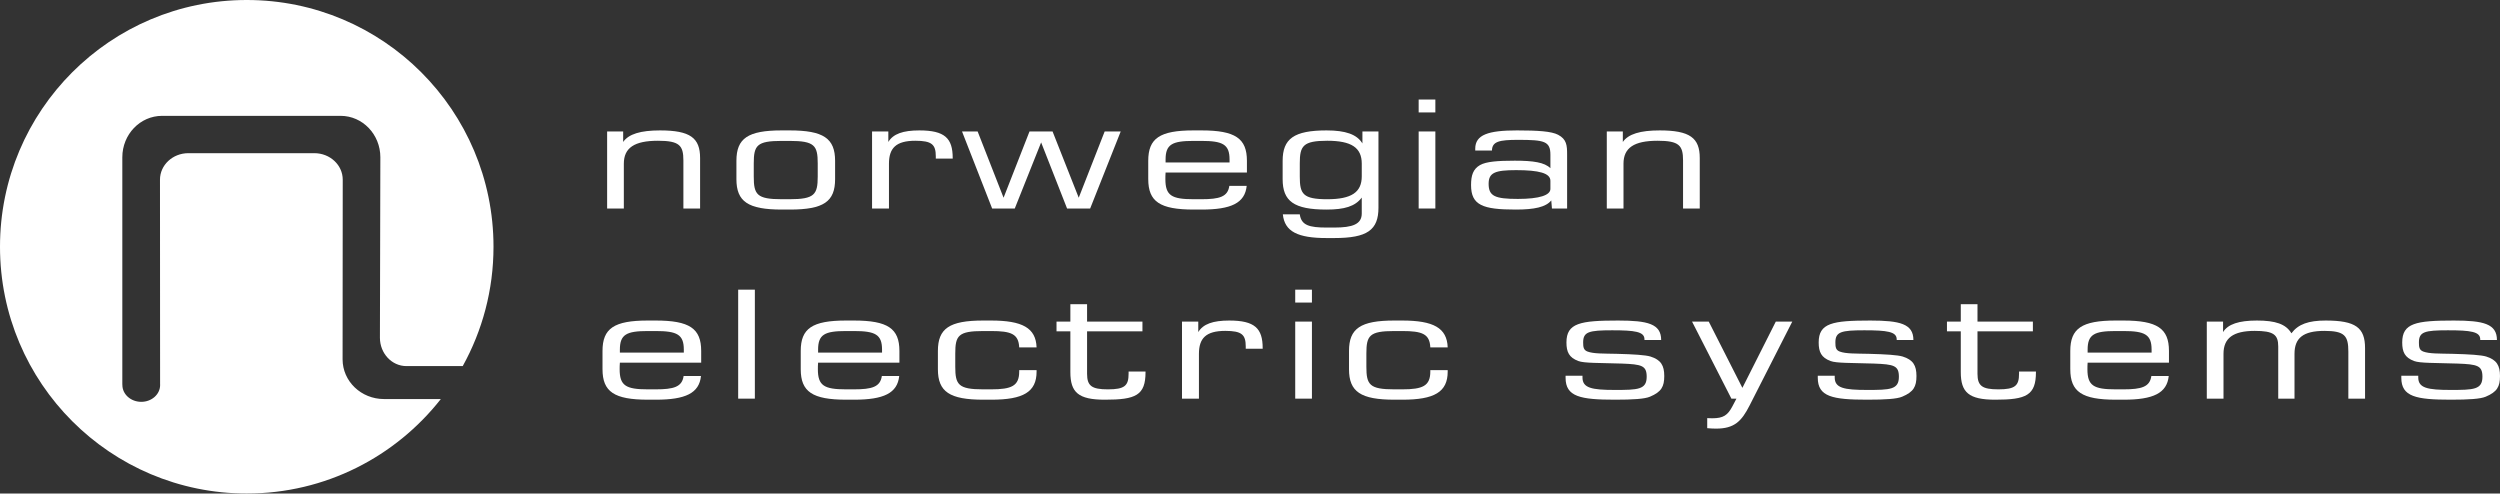 <?xml version="1.0" encoding="UTF-8"?><svg id="a" xmlns="http://www.w3.org/2000/svg" viewBox="0 0 676.911 133.625"><rect x="0" y="0" width="676.911" height="133.625" fill="#333333" stroke="none"/><defs><style>.b{fill:#fff;}</style></defs><path class="b" d="M92.761,97.288l.039-48.633c0-3.969-3.438-7.18-7.688-7.18H51.005c-4.25,0-7.688,3.211-7.688,7.18l.031,55.344,.008,.258c0,2.516-2.289,4.547-5.102,4.547-2.82,0-5.117-2.031-5.117-4.547l-.016-.258V42.585c0-6.195,4.82-11.219,10.773-11.219h48.326c5.945,0,10.766,5.023,10.766,11.219l-.117,48.859c0,4.242,3.211,7.68,7.172,7.68h15.251c5.303-9.577,8.331-20.589,8.331-32.311,0-36.9-29.913-66.813-66.813-66.813S0,29.913,0,66.813s29.913,66.813,66.812,66.813c21.334,0,40.318-10.012,52.55-25.579h-15.391c-6.188,0-11.211-4.812-11.211-10.758Z"/><g><path class="b" d="M164.388,35.595h4.344v2.844c1.484-2.152,4.703-3.129,10-3.129,8.148,0,10.828,2.031,10.828,7.469v13.68h-4.523v-13.027c0-4.059-1.07-5.32-6.899-5.32-6.367,0-9.226,1.91-9.226,6.211v12.137h-4.524v-20.863h0Z"/><path class="b" d="M199.396,48.501v-4.949c0-6.09,3.094-8.242,12.258-8.242h2.141c9.164,0,12.32,2.152,12.32,8.242v4.949c0,6.09-3.094,8.242-12.258,8.242h-2.148c-9.164,0-12.313-2.152-12.313-8.242h0Zm22.016-4.262c0-4.867-.891-6.086-7.617-6.086h-2.141c-6.727,0-7.562,1.219-7.562,6.086v3.574c0,4.871,.836,6.129,7.562,6.129h2.141c6.727,0,7.617-1.258,7.617-6.129v-3.574Z"/><path class="b" d="M236.122,35.595h4.406v2.844c1.305-2.195,3.984-3.129,8.391-3.129,6.898,0,9.039,2.113,9.039,7.469v.164h-4.578v-.609c0-3.207-1.07-4.223-5.539-4.223-5.234,0-7.141,1.992-7.141,6.211v12.137h-4.578v-20.863h0Z"/><path class="b" d="M264.708,35.595l7.023,17.941,7.023-17.941h6.242l7.086,17.941,7.023-17.941h4.344l-8.273,20.863h-6.25l-7.023-17.898-7.141,17.898h-6.125l-8.156-20.863h4.227Z"/><path class="b" d="M310.903,48.501v-4.949c0-6.09,3.094-8.242,12.258-8.242h2.141c9.164,0,12.32,2.152,12.32,8.242v3.164h-22.023c-.055,.648-.055,1.258-.055,1.785,0,4.426,1.664,5.441,7.617,5.441h2.141c4.883,0,7.141-.648,7.555-3.613h4.703c-.476,4.668-4.226,6.414-12.195,6.414h-2.148c-9.164,0-12.312-2.152-12.312-8.242h0Zm22.016-4.504v-.812c0-4.098-1.844-5.031-7.617-5.031h-2.141c-5.774,0-7.562,.934-7.562,5.031v.812h17.32Z"/><path class="b" d="M373.239,56.216c0,6.086-3.039,8.238-11.961,8.238h-2.086c-7.797,0-11.367-1.746-11.844-6.414h4.586c.414,2.965,2.555,3.574,7.32,3.574h2.023c4.938,0,7.438-.894,7.438-3.816v-4.305c-1.789,2.398-4.703,3.25-9.524,3.25-8.867,0-11.898-2.273-11.898-8.242v-4.949c0-5.969,3.031-8.242,11.898-8.242,5.117,0,8.211,1.058,9.703,3.531v-3.246h4.344v20.621Zm-4.523-11.895c0-4.344-2.797-6.211-9.344-6.211-6.601,0-7.438,1.422-7.438,6.129v3.574c0,4.707,.836,6.129,7.438,6.129,6.547,0,9.344-1.867,9.344-6.211v-3.41Z"/><path class="b" d="M384.122,26.95h4.524v3.492h-4.524v-3.492Zm0,8.645h4.524v20.863h-4.524v-20.863Z"/><path class="b" d="M410.388,56.743c-8.922,0-12.078-1.18-12.078-6.617,0-2.637,.539-4.344,2.438-5.438,1.672-.934,4.703-1.18,9.406-1.18,5,0,8.031,.449,9.641,2.031v-3.613c0-3.691-1.609-4.059-8.75-4.059-5.117,0-7.023,.445-7.078,2.883h-4.524v-.488c0-3.773,3.508-4.953,11.305-4.953,5.711,0,9.344,.246,11.125,1.18,2.328,1.219,2.445,2.883,2.445,5.356v14.613h-4.109l-.18-2.191c-1.484,1.824-4.578,2.477-9.641,2.477Zm9.406-7.793c0-2.07-3.094-2.883-9.281-2.883-5.719,0-7.445,.691-7.445,3.695,0,3.328,1.672,4.098,7.922,4.098,5.891,0,8.805-1.016,8.805-2.719v-2.191h0Z"/><path class="b" d="M435.06,35.595h4.344v2.844c1.484-2.152,4.703-3.129,10-3.129,8.148,0,10.828,2.031,10.828,7.469v13.68h-4.523v-13.027c0-4.059-1.07-5.32-6.899-5.32-6.367,0-9.226,1.91-9.226,6.211v12.137h-4.524v-20.863h-0Z"/><path class="b" d="M163.138,99.981v-4.949c0-6.09,3.094-8.242,12.258-8.242h2.141c9.164,0,12.32,2.152,12.32,8.242v3.164h-22.016c-.062,.652-.062,1.258-.062,1.785,0,4.426,1.664,5.441,7.617,5.441h2.141c4.883,0,7.141-.648,7.562-3.613h4.703c-.477,4.668-4.227,6.414-12.203,6.414h-2.141c-9.164,0-12.32-2.152-12.32-8.242Zm22.016-4.504v-.812c0-4.098-1.844-5.031-7.617-5.031h-2.141c-5.773,0-7.555,.934-7.555,5.031v.812h17.312Z"/><path class="b" d="M199.872,78.431h4.516v29.508h-4.516v-29.508Z"/><path class="b" d="M216.81,99.981v-4.949c0-6.09,3.094-8.242,12.258-8.242h2.141c9.164,0,12.32,2.152,12.32,8.242v3.164h-22.016c-.062,.652-.062,1.258-.062,1.785,0,4.426,1.664,5.441,7.617,5.441h2.141c4.883,0,7.141-.648,7.562-3.613h4.703c-.477,4.668-4.227,6.414-12.203,6.414h-2.141c-9.164,0-12.32-2.152-12.32-8.242Zm22.016-4.504v-.812c0-4.098-1.844-5.031-7.617-5.031h-2.141c-5.773,0-7.555,.934-7.555,5.031v.812h17.313Z"/><path class="b" d="M253.95,99.981v-4.949c0-6.09,3.094-8.242,12.258-8.242h2.141c8.453,0,12.141,1.992,12.32,7.266h-4.703c-.172-3.652-2.195-4.422-7.617-4.422h-2.141c-6.727,0-7.555,1.219-7.555,6.086v3.574c0,4.871,.828,6.129,7.555,6.129h2.141c5.594,0,7.617-.934,7.617-4.832v-.363h4.703v.406c0,5.519-3.625,7.59-12.258,7.59h-2.141c-9.164,0-12.32-2.152-12.32-8.242Z"/><path class="b" d="M286.067,87.075h3.75v-4.707h4.524v4.707h14.992v2.641h-14.992v11.484c0,3.289,1.25,4.223,5.648,4.223,4.523,0,5.594-.977,5.594-4.223v-.609h4.586v.164c0,6.289-2.617,7.469-11.008,7.469-7.203,0-9.344-1.988-9.344-7.469v-11.039h-3.75v-2.641h0Z"/><path class="b" d="M320.044,87.075h4.406v2.844c1.312-2.195,3.984-3.129,8.391-3.129,6.906,0,9.047,2.113,9.047,7.469v.164h-4.586v-.609c0-3.207-1.07-4.223-5.531-4.223-5.234,0-7.141,1.992-7.141,6.211v12.137h-4.586v-20.863Z"/><path class="b" d="M350.7,78.431h4.524v3.492h-4.524v-3.492Zm0,8.645h4.524v20.863h-4.524v-20.863Z"/><path class="b" d="M365.263,99.981v-4.949c0-6.09,3.094-8.242,12.258-8.242h2.141c8.453,0,12.141,1.992,12.32,7.266h-4.703c-.172-3.652-2.195-4.422-7.617-4.422h-2.141c-6.727,0-7.555,1.219-7.555,6.086v3.574c0,4.871,.828,6.129,7.555,6.129h2.141c5.594,0,7.617-.934,7.617-4.832v-.363h4.703v.406c0,5.519-3.625,7.59-12.258,7.59h-2.141c-9.164,0-12.32-2.152-12.32-8.242Z"/><path class="b" d="M428.481,101.728v.488c0,2.84,2.5,3.367,8.75,3.367s8.633-.078,8.633-3.57c0-3.043-1.375-3.367-6.727-3.57-6.188-.203-10.18-.082-11.781-.691-2.5-.934-3.219-2.434-3.219-5.031,0-5.238,3.695-5.93,13.984-5.93,8.039,0,11.664,.895,11.664,5.277h-4.524v-.203c0-2.07-2.617-2.434-8.742-2.434-6.312,0-7.859,.406-7.859,3.289,0,1.297,.117,2.066,1.195,2.473,1.664,.609,4.219,.527,7.852,.609,4.703,.121,7.797,.324,9.164,.731,2.859,.894,3.75,2.438,3.75,5.277,0,2.883-.773,4.301-3.867,5.601-1.43,.609-4.586,.812-9.461,.812-9.406,0-13.391-.812-13.391-5.926v-.57h4.578Z"/><path class="b" d="M462.669,87.075l9.109,17.941,9.047-17.941h4.461l-11.547,22.691c-2.203,4.34-4.164,6.289-9.102,6.289-.719,0-1.492-.039-2.383-.121v-2.719c.477,.039,.953,.039,1.367,.039,3.039,0,4.164-.852,5.414-3.164l1.133-2.152h-1.367l-10.656-20.863h4.523Z"/><path class="b" d="M496.778,101.728v.488c0,2.84,2.5,3.367,8.75,3.367,6.242,0,8.625-.078,8.625-3.57,0-3.043-1.367-3.367-6.727-3.57-6.188-.203-10.172-.082-11.781-.691-2.5-.934-3.211-2.434-3.211-5.031,0-5.238,3.688-5.93,13.984-5.93,8.031,0,11.664,.895,11.664,5.277h-4.524v-.203c0-2.07-2.617-2.434-8.75-2.434-6.305,0-7.851,.406-7.851,3.289,0,1.297,.117,2.066,1.188,2.473,1.664,.609,4.226,.527,7.851,.609,4.703,.121,7.797,.324,9.172,.731,2.852,.894,3.742,2.438,3.742,5.277,0,2.883-.773,4.301-3.867,5.601-1.43,.609-4.578,.812-9.461,.812-9.399,0-13.391-.812-13.391-5.926v-.57h4.586Z"/><path class="b" d="M527.169,87.075h3.742v-4.707h4.523v4.707h15v2.641h-15v11.484c0,3.289,1.25,4.223,5.656,4.223,4.523,0,5.594-.977,5.594-4.223v-.609h4.578v.164c0,6.289-2.617,7.469-11.008,7.469-7.195,0-9.344-1.988-9.344-7.469v-11.039h-3.742v-2.641Z"/><path class="b" d="M560.56,99.981v-4.949c0-6.09,3.094-8.242,12.258-8.242h2.141c9.164,0,12.32,2.152,12.32,8.242v3.164h-22.023c-.055,.652-.055,1.258-.055,1.785,0,4.426,1.664,5.441,7.617,5.441h2.141c4.883,0,7.141-.648,7.555-3.613h4.703c-.477,4.668-4.227,6.414-12.195,6.414h-2.148c-9.164,0-12.312-2.152-12.312-8.242Zm22.016-4.504v-.812c0-4.098-1.844-5.031-7.617-5.031h-2.141c-5.773,0-7.562,.934-7.562,5.031v.812h17.32Z"/><path class="b" d="M597.521,87.075h4.406v2.844c1.312-2.152,4.281-3.129,9.164-3.129,5,0,7.851,.934,9.344,3.453,1.844-2.477,4.641-3.453,9.281-3.453,8.094,0,10.656,1.91,10.656,7.469v13.68h-4.523v-12.703c0-4.305-.953-5.644-6.492-5.644-5.766,0-8.086,1.949-8.086,6.211v12.137h-4.406v-14.125c0-3.246-1.312-4.223-6.367-4.223-5.836,0-8.453,1.949-8.453,6.211v12.137h-4.523v-20.863h-0Z"/><path class="b" d="M654.778,101.728v.488c0,2.84,2.5,3.367,8.75,3.367,6.242,0,8.625-.078,8.625-3.57,0-3.043-1.367-3.367-6.727-3.57-6.188-.203-10.172-.082-11.781-.691-2.5-.934-3.211-2.434-3.211-5.031,0-5.238,3.688-5.93,13.984-5.93,8.031,0,11.664,.895,11.664,5.277h-4.524v-.203c0-2.07-2.617-2.434-8.75-2.434-6.305,0-7.851,.406-7.851,3.289,0,1.297,.117,2.066,1.188,2.473,1.664,.609,4.226,.527,7.851,.609,4.703,.121,7.797,.324,9.172,.731,2.852,.894,3.742,2.438,3.742,5.277,0,2.883-.773,4.301-3.867,5.601-1.43,.609-4.578,.812-9.461,.812-9.399,0-13.391-.812-13.391-5.926v-.57h4.586Z"/></g></svg>